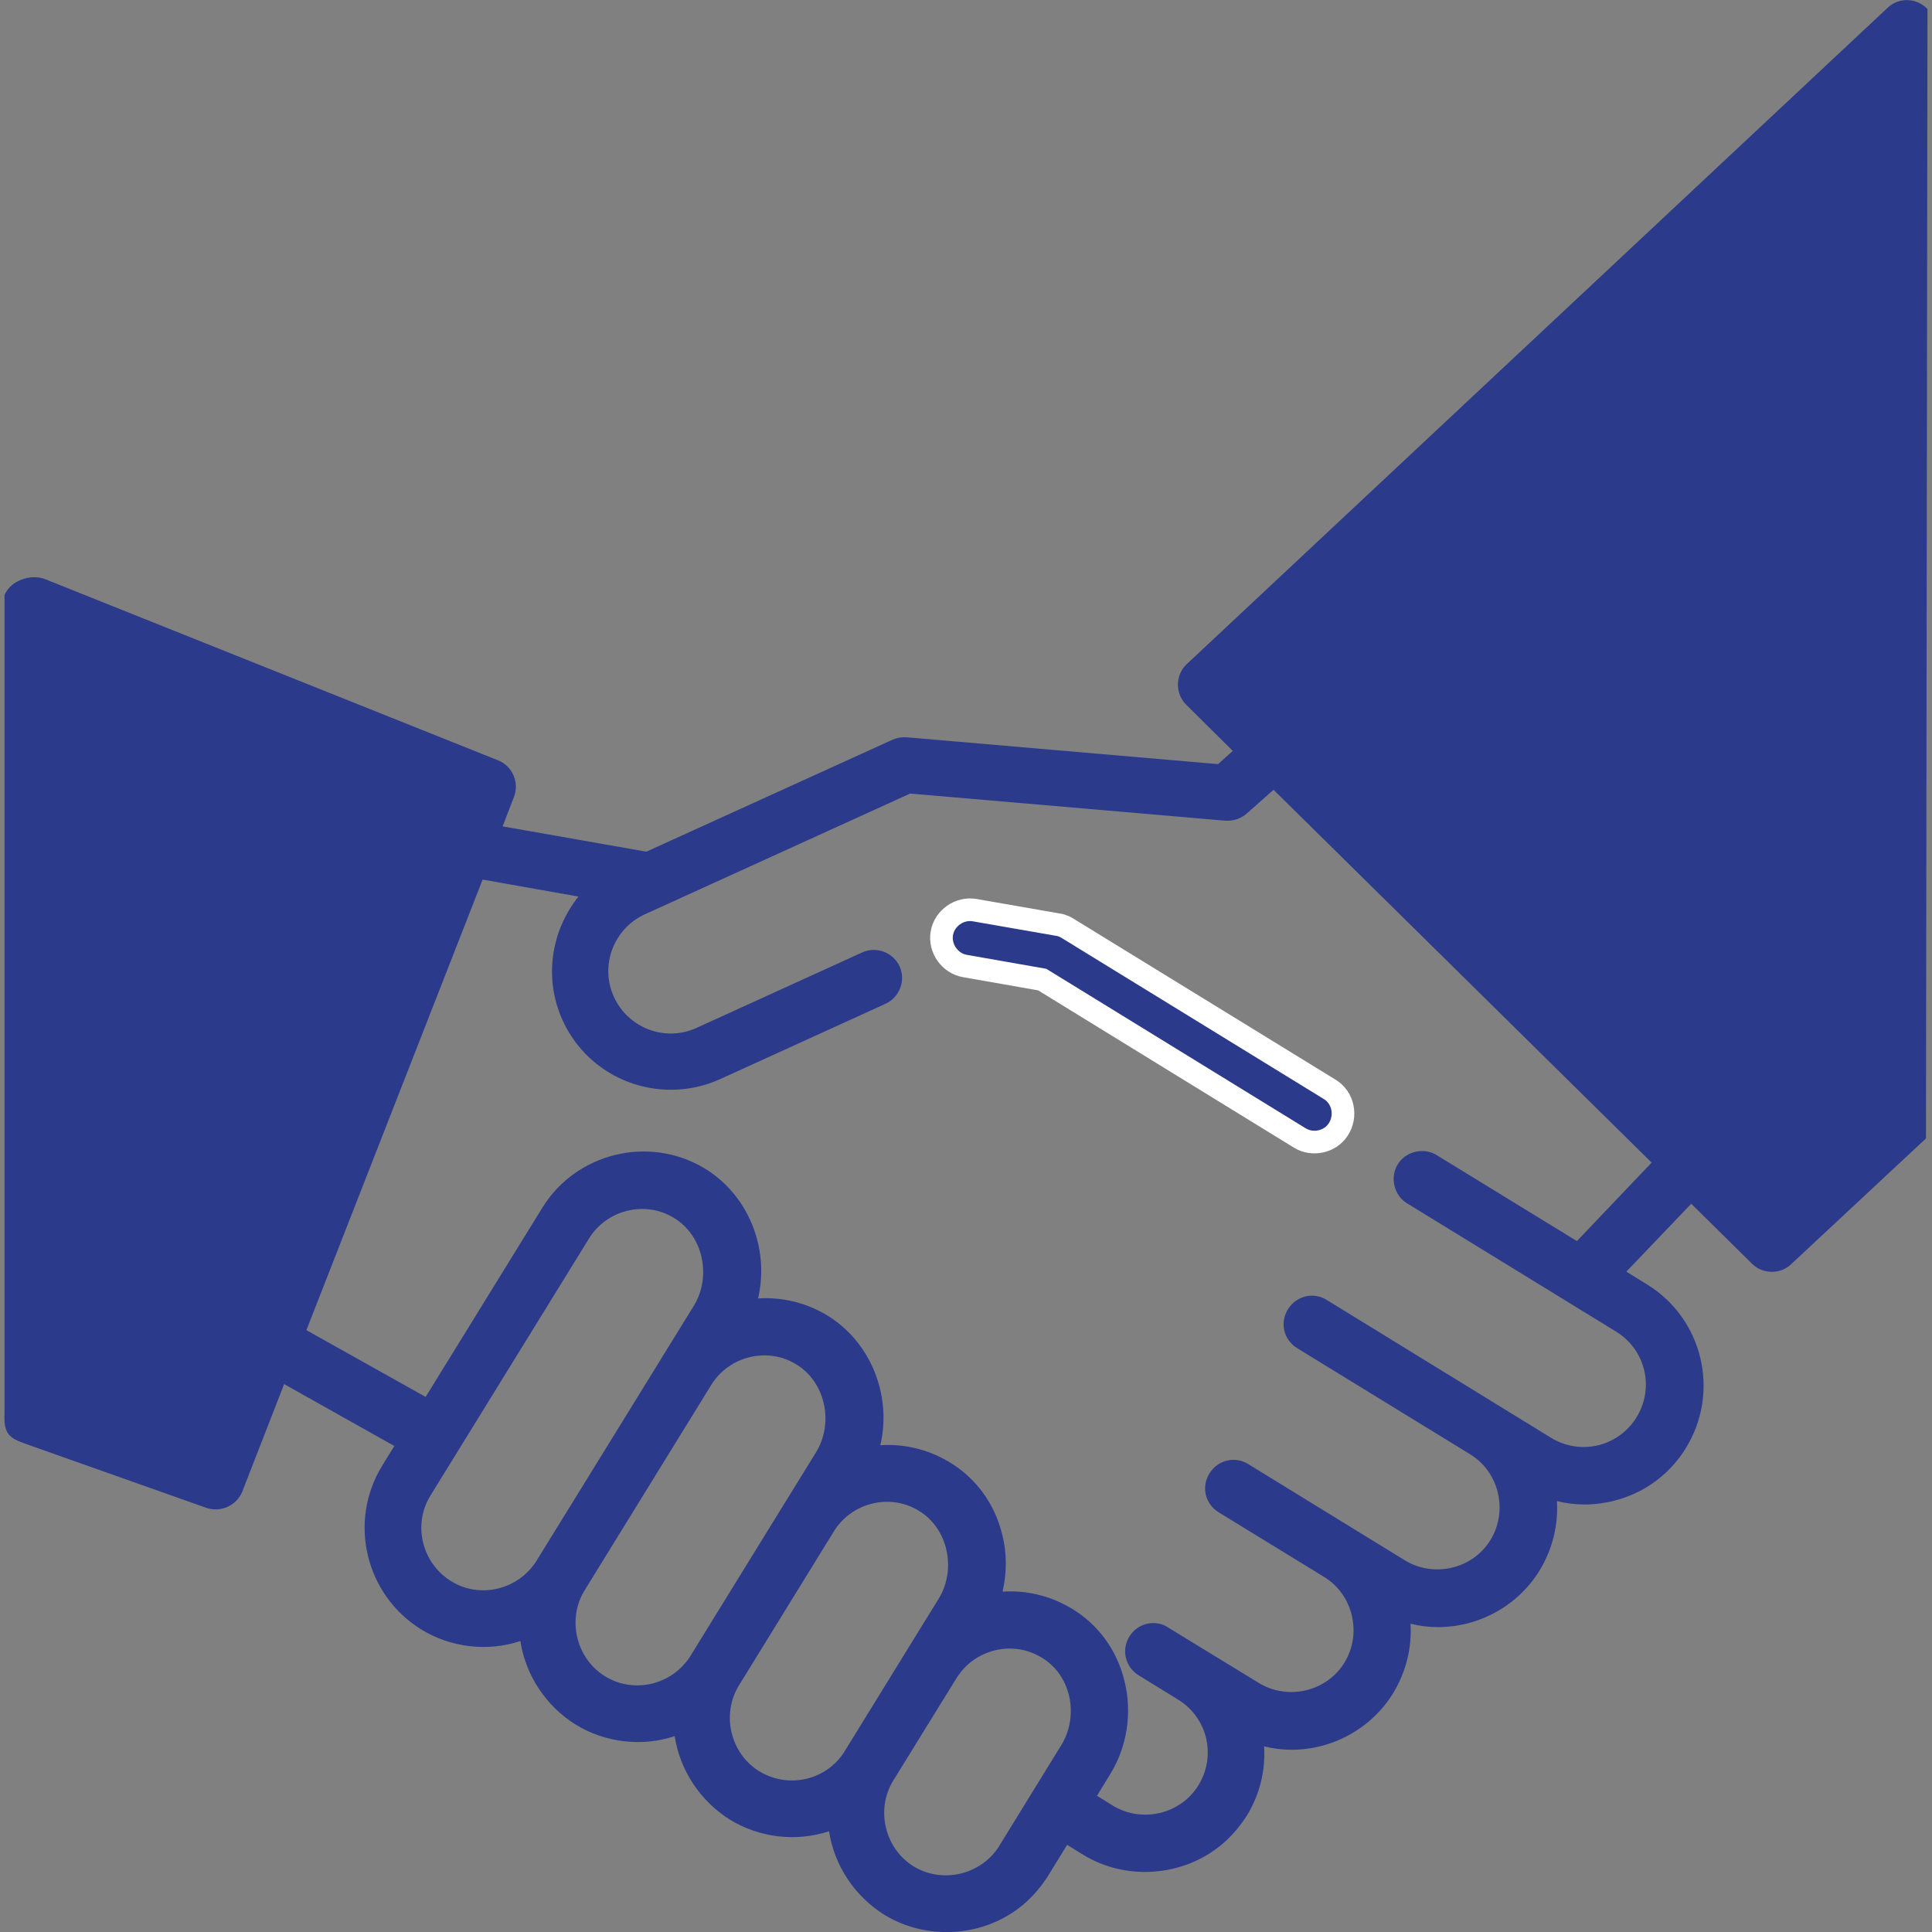 <svg xmlns="http://www.w3.org/2000/svg" xmlns:xlink="http://www.w3.org/1999/xlink" id="Capa_1" x="0px" y="0px" viewBox="0 0 512 512" style="enable-background:new 0 0 512 512;" xml:space="preserve">
<rect x="0" y="0" width="512" height="512" fill="#808080" stroke="none"/>
<style type="text/css">
	.st0{fill:#2B3A8B;stroke:#FFFFFF;stroke-width:6;stroke-miterlimit:10;}
	.st1{fill:#2B3A8B;}
</style>
<g>
	<g>
		<path class="st0" d="M352.4,288.7L282.9,246c-0.8-0.5-1.8-0.9-2.8-1l-21.8-3.8c-4-0.7-8,2.1-8.7,6.1s2.1,8,6.1,8.7l20.5,3.6    l68.3,42c3.3,2,7.9,1.1,10.1-2.2C357,295.8,356,290.9,352.4,288.7z"></path>
	</g>
</g>
<g>
	<g>
		<path class="st1" d="M510.8,2.4c-2.8-3-7.6-3.2-10.6-0.3L314.5,176c-3.1,2.9-3.1,7.9-0.1,10.8l12.3,12.2l-3.9,3.5l-82.4-7.1    c-1.3-0.1-2.6,0.1-3.8,0.6l-65.3,29.7c-0.2,0-0.4-0.1-0.6-0.1l-37.5-6.6l3-7.8c1.5-3.8-0.4-8.2-4.2-9.7l-120-48    c-3.8-1.5-9.2,0.3-10.8,4.2c0,5.2,0,9.7,0,14.7V241v121.7V373v1.7c-0.3,5.5,1.6,6.5,5.5,7.9l48,17c3.8,1.3,8-0.6,9.5-4.3    l11.1-28.5l29.2,16.4l-3.2,5.2c-9.1,14.8-4.5,34.2,10.3,43.4c7.8,4.8,17.5,6,26.3,3.1c1.4,9.1,6.8,17.2,14.6,22.1    c7.8,4.8,17.5,6,26.3,3.1c1.4,9.1,6.8,17.2,14.6,22.1c7.8,4.8,17.5,6,26.3,3.1c1.4,9.1,6.8,17.2,14.6,22.1c11.4,7,26.5,6,36.8-2.6    c2.6-2.2,4.8-4.8,6.6-7.6l5.1-8.3l4.2,2.6c11.4,7,26.5,5.9,36.8-2.7c2.6-2.2,4.8-4.8,6.6-7.6c3.5-5.7,5-12.1,4.6-18.4    c2.4,0.6,4.8,0.9,7.3,0.9c10.9,0,21.2-5.7,26.9-15c3.4-5.6,5-12,4.6-18.4c2.4,0.6,4.8,0.9,7.3,0.9c10.9,0,21.2-5.7,26.9-15    c3.4-5.6,5-12,4.6-18.4c2.4,0.6,4.8,0.9,7.3,0.9c10.6,0,21-5.3,26.9-15c9.1-14.8,4.5-34.2-10.3-43.3L431,337l17.2-18l16.1,15.9    c2.8,2.8,7.5,2.9,10.4,0.1l35.7-33.3 M142.2,413.6c-4.8,7.7-15,10.2-22.7,5.4c-7.7-4.8-10.2-15-5.4-22.7l42-68.1    c4.7-7.6,14.8-10.1,22.4-5.5c7.9,4.7,10.1,15.6,5.4,23.3L142.2,413.6z M183,438.8c-4.8,7.7-15,10.2-22.7,5.4    c-7.6-4.7-10.1-15-5.4-22.7l33.6-54.5c4.7-7.6,14.8-10.1,22.4-5.5c7.9,4.7,10.1,15.6,5.4,23.3L183,438.8z M223.9,464    c-2.3,3.8-6,6.4-10.2,7.4c-4.3,1-8.7,0.3-12.5-2c-7.6-4.7-10.1-15-5.4-22.7l25.2-40.9c4.7-7.6,14.8-10.1,22.4-5.5    c7.9,4.7,10.1,15.6,5.4,23.3L223.9,464z M281.3,462.4l-16.5,26.8c-4.7,7.6-15,10.1-22.7,5.4c-7.6-4.7-10.1-15-5.4-22.7l16.8-27.2    c4.7-7.6,14.8-10.1,22.4-5.5C283.9,443.8,286,454.7,281.3,462.4z M417.9,328.9l-37.2-22.8c-3.4-2.1-8.2-1-10.3,2.5    c-2.1,3.4-1,8.2,2.5,10.3l55.4,34c7.8,4.8,10.2,14.9,5.4,22.7c-4.8,7.8-14.9,10.2-22.7,5.4l-59.4-36.5c-3.5-2.2-8.1-1.1-10.3,2.5    s-1.1,8.1,2.5,10.3l45.8,28.1c7.7,4.7,10.1,15,5.4,22.7c-4.7,7.7-15,10.1-22.7,5.4l-41.5-25.5c-3.5-2.2-8.1-1.1-10.3,2.5    s-1.1,8.1,2.5,10.3l27.9,17.1c7.7,4.7,10.1,15,5.4,22.7c-4.7,7.7-15,10.1-22.7,5.4c0,0-24.5-15-24.7-15.1    c-3.4-1.7-7.6-0.5-9.6,2.8c-2.2,3.5-1.1,8.1,2.5,10.3l10.4,6.4c7.8,4.8,10.2,14.9,5.4,22.7c-4.7,7.7-15,10.1-22.7,5.4l-4.2-2.6    l3.5-5.7c4.5-7.3,5.9-16.3,3.8-24.7c-2-8.3-7.1-15.2-14.3-19.4c-5.6-3.3-11.9-4.7-18-4.3c1.1-4.9,1.2-10.1-0.1-15.1    c-2-8.3-7.1-15.2-14.3-19.4c-5.6-3.3-11.9-4.7-18-4.3c3.1-13.3-2.6-27.6-14.4-34.6c-5.6-3.3-11.9-4.7-18-4.3    c3.1-13.3-2.6-27.6-14.4-34.6c-14.7-8.7-33.9-3.9-42.8,10.6l-30.9,50.1l-31.6-17.7l46.7-119.4l25.4,4.5c-7.2,9-9.3,21.6-4.2,32.8    c5.3,11.6,16.7,18.4,28.7,18.4c4.4,0,8.8-0.9,13-2.8l43.9-20c3.7-1.7,5.4-6.2,3.7-9.9c-1.7-3.7-6.2-5.4-9.9-3.7l-43.9,20    c-8.3,3.8-18.1,0.1-21.9-8.2c-3.8-8.3-0.1-18.1,8.2-21.9l70.3-32l83.6,7.2c0.2,0,0.4,0,0.6,0c1.8,0,3.6-0.7,5-1.9l7.1-6.3    l100.2,98.8L417.9,328.9z"></path>
	</g>
</g>
</svg>